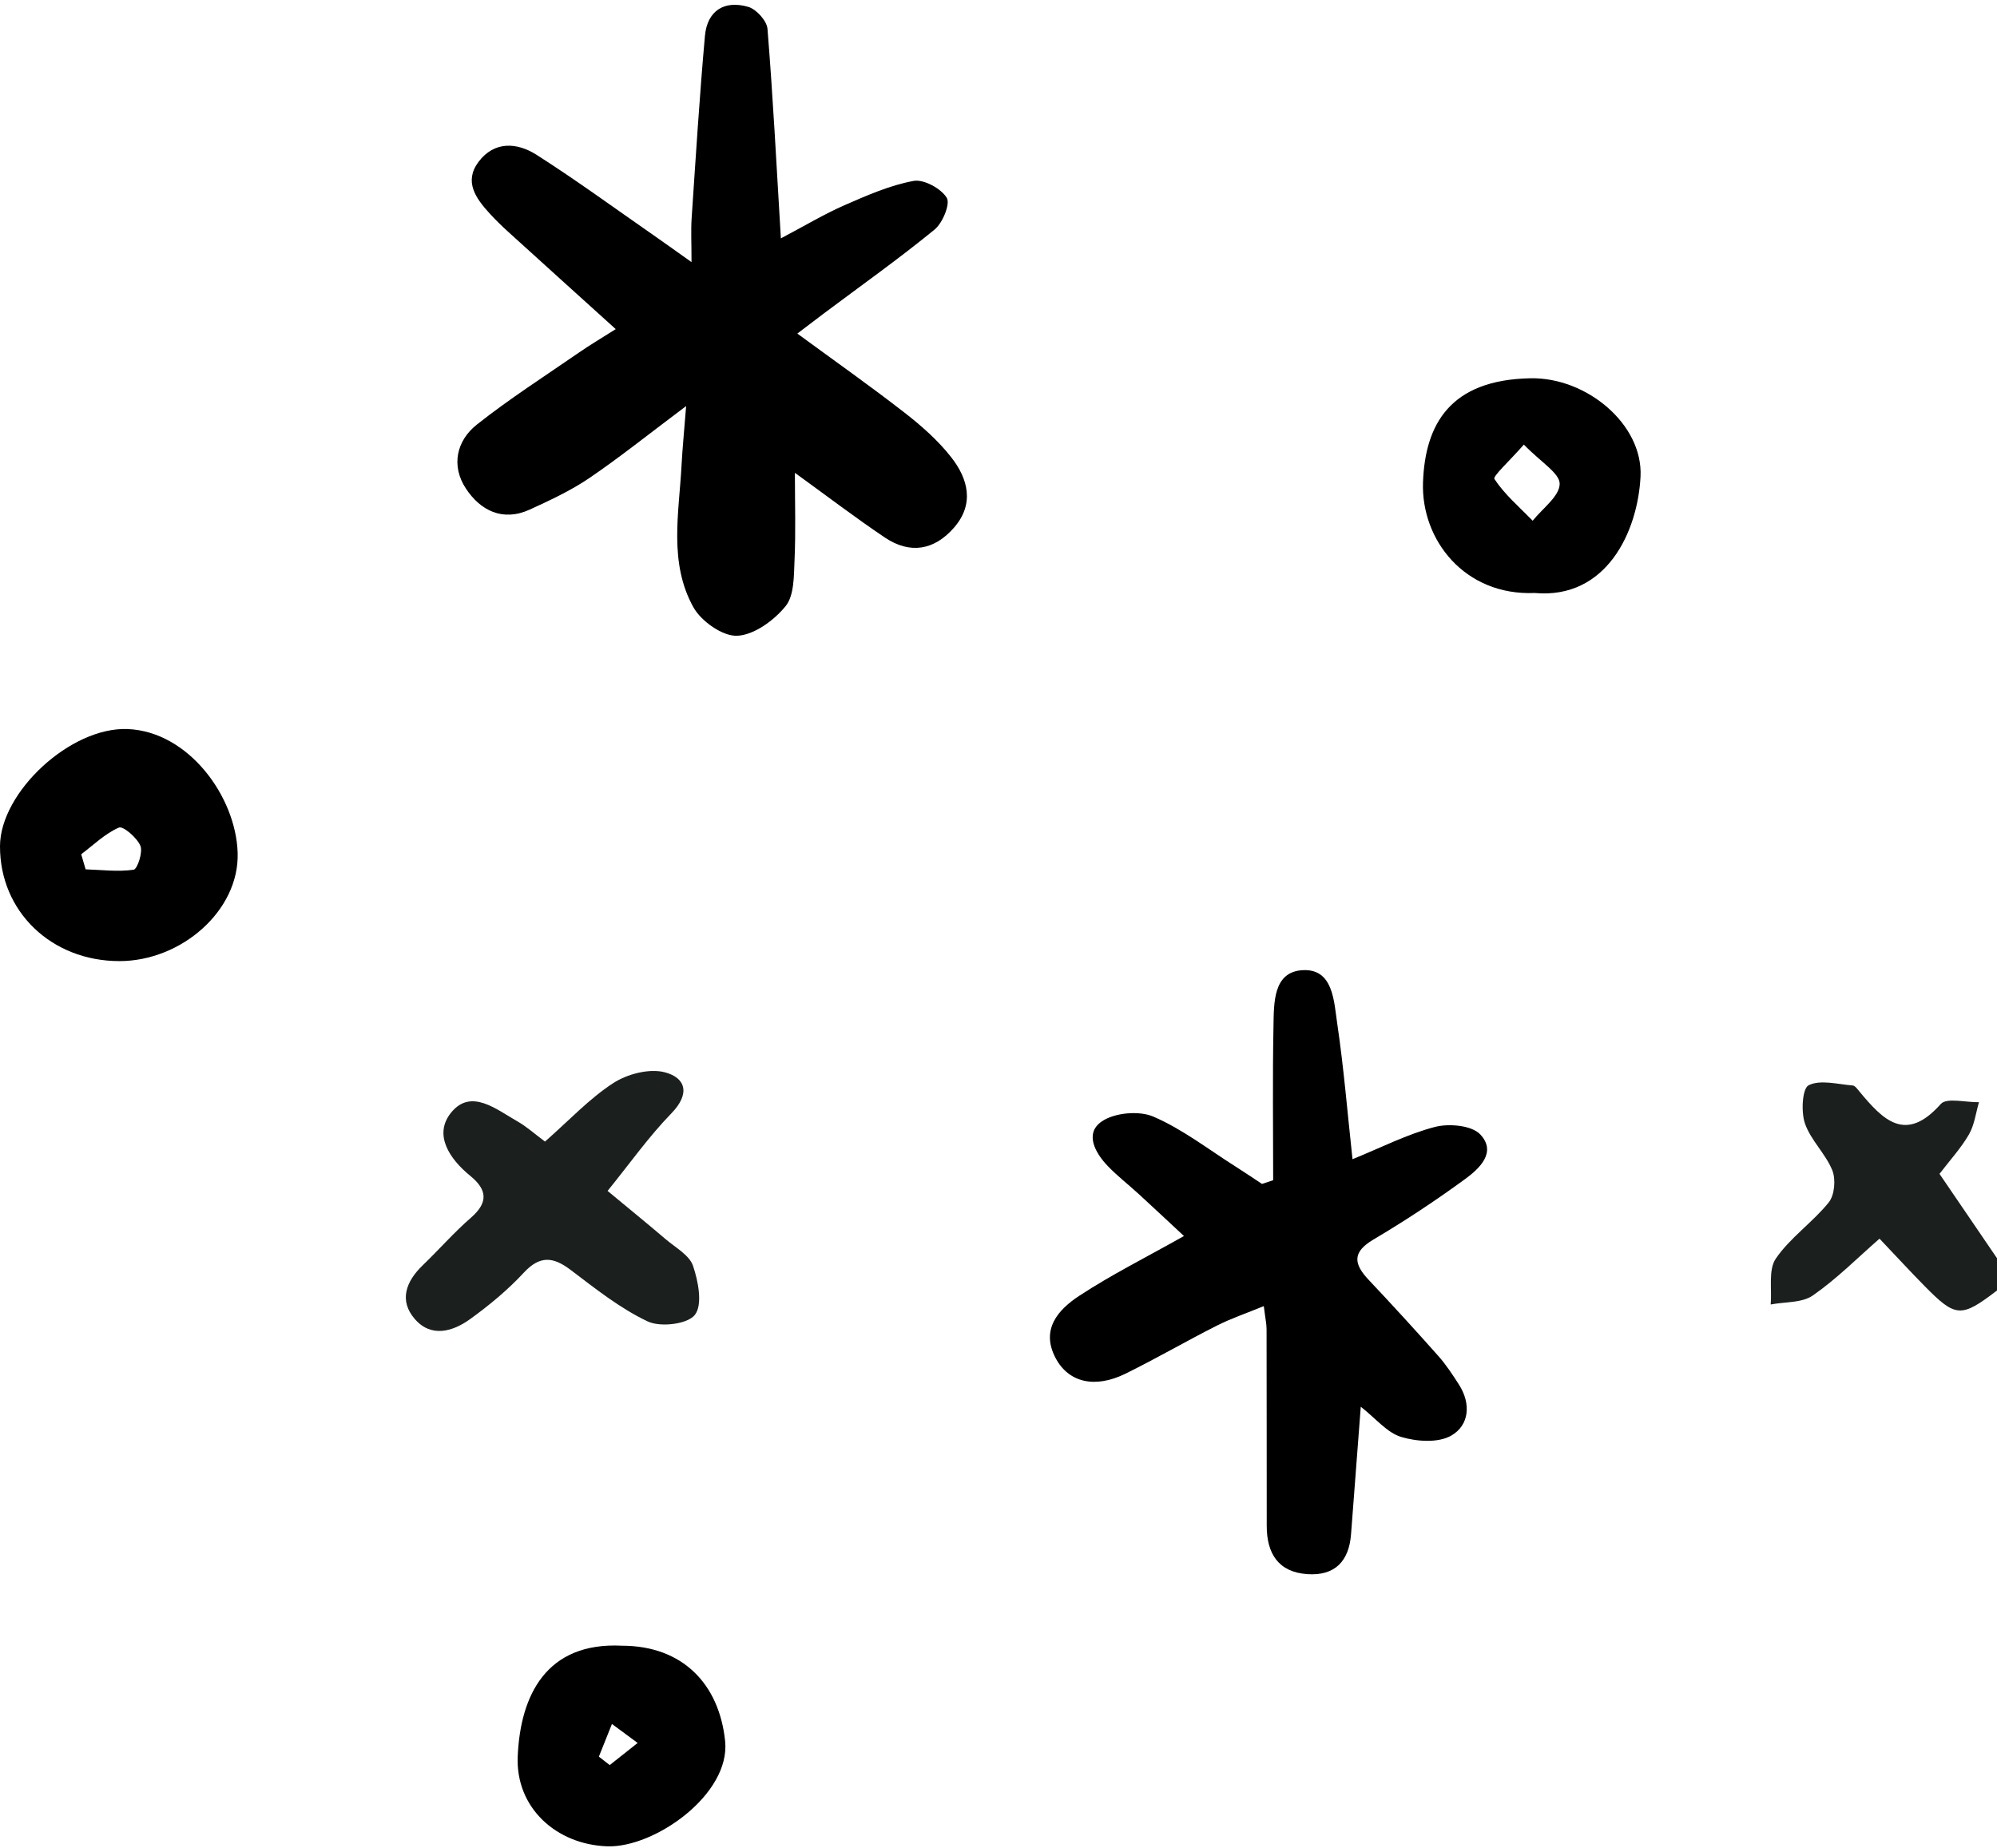 <?xml version="1.0" encoding="UTF-8" standalone="no"?><svg xmlns="http://www.w3.org/2000/svg" xmlns:xlink="http://www.w3.org/1999/xlink" fill="#000000" height="462.8" preserveAspectRatio="xMidYMid meet" version="1" viewBox="-0.0 -1.2 500.0 462.8" width="500" zoomAndPan="magnify"><g><g id="change1_1"><path d="M500,321.985c-8.998,6.877-10.329,6.819-18.169-1.154c-3.581-3.641-7.043-7.398-11.248-11.828 c-5.404,4.713-10.657,10.025-16.686,14.222c-2.723,1.896-6.991,1.576-10.559,2.261 c0.336-3.9-0.635-8.692,1.29-11.506c3.587-5.244,9.213-9.053,13.243-14.059c1.467-1.822,1.808-5.762,0.896-8.024 c-1.681-4.167-5.41-7.551-6.857-11.753c-1.004-2.915-0.665-8.772,0.933-9.563 c2.949-1.46,7.27-0.237,11.005,0.054c0.63,0.049,1.256,0.974,1.769,1.589 c5.833,7.001,11.498,12.993,20.299,3.059c1.478-1.669,6.299-0.378,9.575-0.456 c-0.805,2.72-1.141,5.712-2.525,8.097c-1.993,3.434-4.747,6.427-7.362,9.852 c4.803,7.047,9.6,14.084,14.396,21.12C500,316.593,500,319.289,500,321.985z" fill="#1b201e"/></g><g id="change2_1"><path d="M154.163,81.223c-9.565-8.652-18.301-16.536-27.009-24.45 c-1.595-1.449-3.14-2.965-4.593-4.555c-3.428-3.752-6.454-7.949-2.746-12.887 c3.96-5.274,9.669-4.857,14.51-1.771c9.964,6.351,19.517,13.347,29.23,20.091 c2.594,1.801,5.154,3.649,9.585,6.792c0-4.9-0.175-7.949,0.029-10.973c1.026-15.229,1.969-30.467,3.329-45.668 c0.566-6.324,4.863-9.028,10.852-7.281c2.032,0.593,4.645,3.487,4.809,5.506 c1.374,16.942,2.241,33.926,3.354,52.468c6.154-3.245,10.909-6.111,15.954-8.316 c5.592-2.444,11.321-4.972,17.249-6.069c2.57-0.475,6.864,1.87,8.323,4.212 c0.947,1.52-1.022,6.316-3.05,7.975c-8.936,7.306-18.371,14.004-27.62,20.928 c-1.903,1.425-3.789,2.873-6.737,5.11c9.453,6.936,18.333,13.187,26.894,19.847 c4.224,3.286,8.358,6.938,11.636,11.126c4.223,5.395,5.88,11.675,0.708,17.623 c-4.947,5.689-11.03,6.716-17.334,2.477c-7.301-4.909-14.305-10.261-22.512-16.198 c0,7.687,0.23,14.772-0.09,21.832c-0.18,3.961-0.051,8.873-2.251,11.575c-2.902,3.566-7.871,7.208-12.105,7.398 c-3.639,0.164-9.014-3.628-10.971-7.145c-6.202-11.143-3.6-23.551-2.964-35.571 c0.219-4.139,0.633-8.268,1.147-14.807c-9.369,7.026-16.601,12.84-24.252,18.04 c-4.614,3.136-9.778,5.536-14.876,7.873c-6.801,3.118-12.397,0.246-16.026-5.278 c-3.714-5.652-2.383-11.932,2.772-16.01c8.201-6.487,17.054-12.153,25.672-18.108 C147.72,85.183,150.495,83.55,154.163,81.223z" fill="#000000"/></g><g id="change2_2"><path d="M318.77,294.357c0-12.842-0.172-25.687,0.078-38.524c0.113-5.804-0.136-13.691,7.332-14.072 c7.65-0.391,7.803,7.803,8.63,13.376c1.639,11.04,2.543,22.19,3.825,33.969 c7.203-2.926,13.711-6.28,20.624-8.081c3.515-0.916,9.225-0.408,11.363,1.873c4.224,4.505-0.274,8.612-3.891,11.25 c-7.367,5.373-15.002,10.431-22.852,15.069c-5.415,3.199-4.928,6.146-1.181,10.12 c5.899,6.256,11.705,12.602,17.412,19.033c1.943,2.19,3.576,4.682,5.163,7.156 c3.097,4.827,2.609,10.216-1.945,12.815c-3.257,1.858-8.634,1.489-12.521,0.315 c-3.506-1.059-6.274-4.562-10.103-7.564c-0.872,11.404-1.667,21.659-2.434,31.915 c-0.508,6.796-4.07,10.487-10.955,10.011c-7.295-0.505-10.15-5.216-10.156-12.07 c-0.015-16.43-0.003-32.86-0.041-49.289c-0.003-1.306-0.303-2.612-0.693-5.764 c-4.412,1.813-8.232,3.103-11.793,4.905c-7.679,3.886-15.131,8.227-22.852,12.023 c-7.646,3.759-14.278,2.235-17.527-4.003c-3.736-7.175,0.766-12.09,5.989-15.52 c8.035-5.276,16.694-9.602,26.193-14.953c-4.039-3.758-7.649-7.151-11.3-10.5 c-2.571-2.358-5.355-4.504-7.761-7.015c-3.18-3.319-5.851-8.145-1.58-11.143 c3.18-2.231,9.364-2.803,12.977-1.249c7.32,3.147,13.811,8.225,20.628,12.533c2.216,1.401,4.381,2.882,6.569,4.326 C316.902,294.984,317.836,294.671,318.77,294.357z" fill="#000000"/></g><g id="change1_2"><path d="M136.456,284.689c6.078-5.346,11.092-10.758,17.092-14.65 c3.517-2.282,9.016-3.716,12.888-2.708c5.266,1.37,6.441,5.366,1.674,10.275 c-5.72,5.889-10.508,12.683-15.985,19.438c5.168,4.287,9.921,8.153,14.583,12.127 c2.445,2.084,5.901,3.959,6.81,6.637c1.317,3.88,2.439,9.707,0.472,12.267 c-1.805,2.348-8.615,3.165-11.806,1.661c-6.939-3.27-13.138-8.24-19.331-12.922 c-4.399-3.325-7.699-3.623-11.736,0.737c-3.986,4.303-8.607,8.12-13.371,11.57 c-4.365,3.16-9.769,4.735-13.869,0.032c-4.04-4.635-2.246-9.436,1.961-13.484 c4.071-3.917,7.807-8.204,12.06-11.904c4.378-3.808,4.123-7.001-0.155-10.49 c-5.219-4.255-9.304-10.362-4.745-15.906c4.982-6.059,11.29-0.726,16.548,2.255 C131.841,280.925,133.843,282.748,136.456,284.689z" fill="#1b201e"/></g><g id="change3_1"><path d="M0,210.705c0.039-13.505,17.648-29.893,31.951-29.327 c15.241,0.604,27.118,16.895,27.552,30.996c0.446,14.484-14.128,27.116-29.586,27.119 C12.872,239.497-0.048,227.065,0,210.705z M20.33,212.734c0.369,1.258,0.738,2.517,1.107,3.776 c4.021,0.131,8.1,0.663,12.019,0.096c0.927-0.134,2.361-4.402,1.697-5.987c-0.855-2.04-4.337-5.018-5.378-4.568 C26.311,207.55,23.433,210.401,20.33,212.734z" fill="#000000"/></g><g id="change3_2"><path d="M384.236,147.305c-17.525,0.728-28.469-13.308-27.949-27.724 c0.524-14.513,6.779-25.685,26.936-26.05c14.047-0.255,28.173,11.56,27.527,24.605 C410.065,131.946,402.225,148.924,384.236,147.305z M381.538,110.14c-3.619,4.146-7.832,7.925-7.373,8.621 c2.572,3.893,6.272,7.042,9.586,10.445c2.436-3.067,6.702-6.104,6.753-9.21 C390.549,117.314,385.799,114.554,381.538,110.14z" fill="#000000"/></g><g id="change3_3"><path d="M155.72,410.941c15.259,0.008,24.353,9.675,25.831,23.853 c1.395,13.379-17.69,26.791-29.5,26.385c-12.803-0.441-22.971-9.691-22.43-22.498 C130.268,423.398,136.756,409.984,155.72,410.941z M149.942,438.721c0.907,0.703,1.813,1.406,2.72,2.11 c2.329-1.846,4.658-3.692,6.988-5.538c-2.145-1.585-4.29-3.17-6.436-4.756 C152.124,433.265,151.033,435.993,149.942,438.721z" fill="#000000"/></g></g></svg>